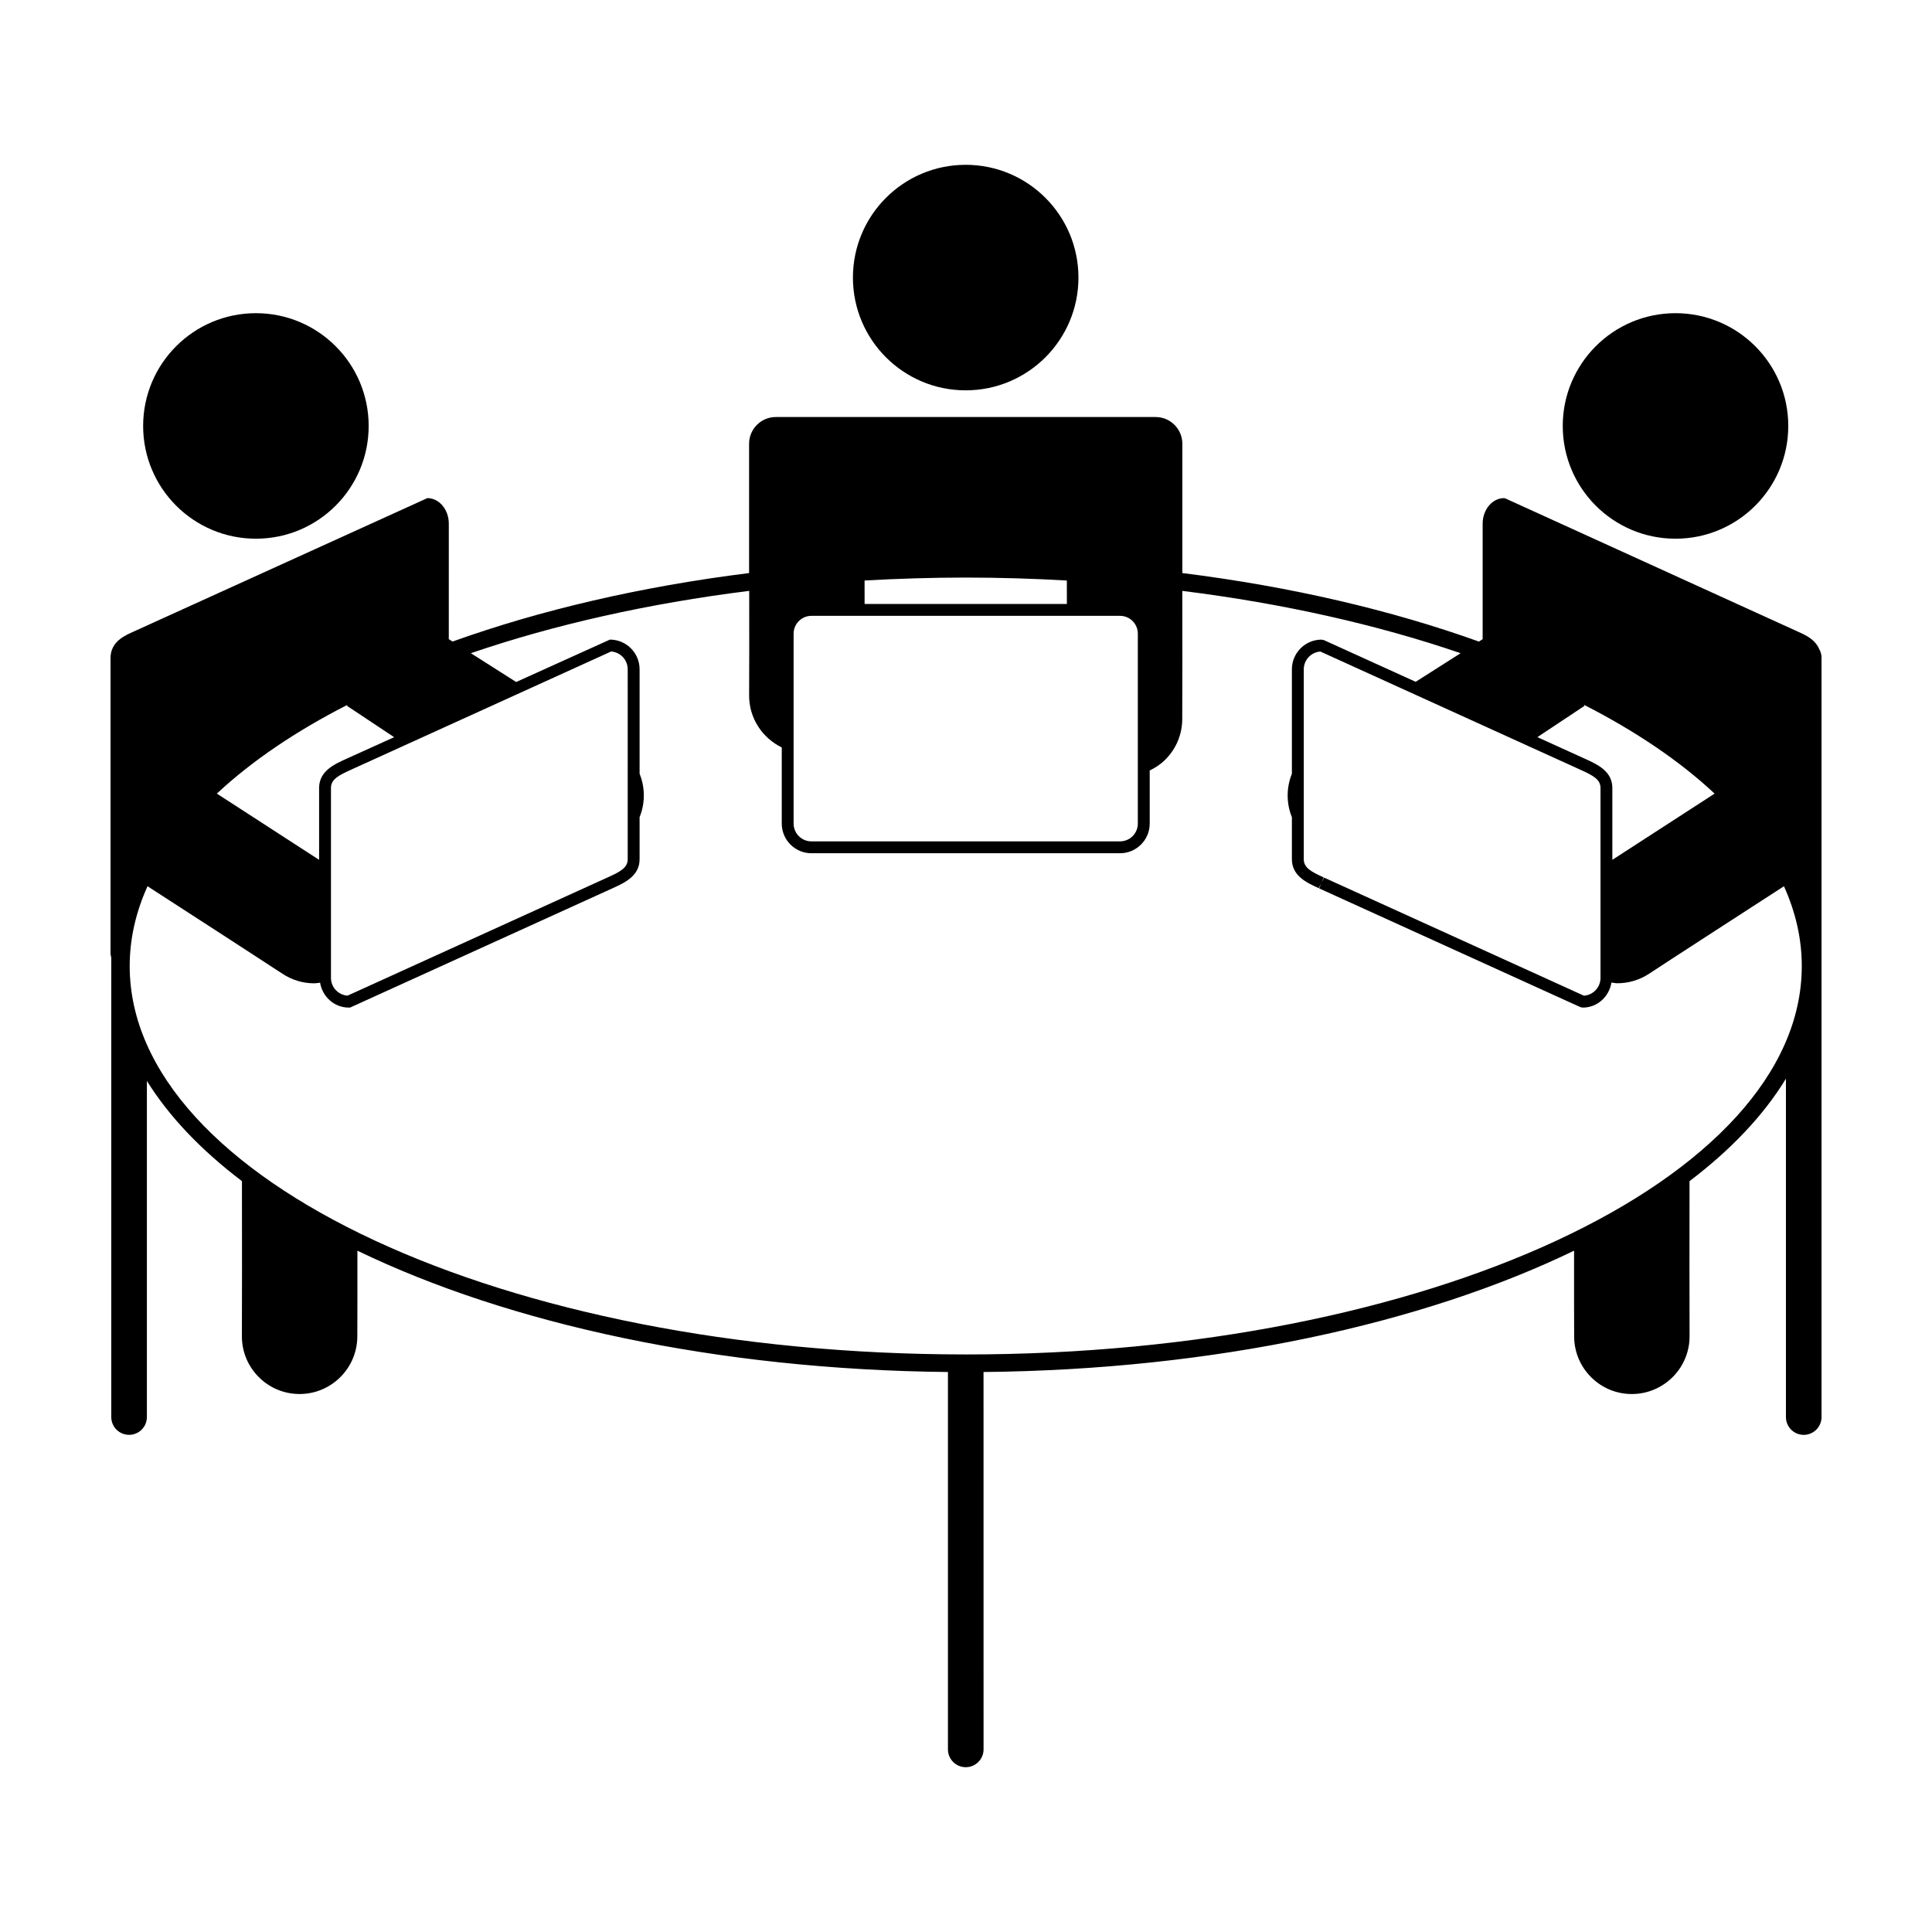 <?xml version="1.0" encoding="UTF-8"?>
<!-- Uploaded to: ICON Repo, www.svgrepo.com, Generator: ICON Repo Mixer Tools -->
<svg fill="#000000" width="800px" height="800px" version="1.1" viewBox="144 144 512 512" xmlns="http://www.w3.org/2000/svg">
 <g>
  <path d="m626.11 316.03c-0.875-2.164-2.902-3.387-4.902-4.301l-78.289-35.648-0.324-0.07c-3.129 0-5.676 3.043-5.676 6.777v30.602c-0.305 0.195-0.664 0.422-0.996 0.633-23.156-8.312-49.754-14.555-78.59-18.156v-34.27c0-3.902-3.176-7.078-7.078-7.078h-100.66c-3.902 0-7.078 3.176-7.078 7.078v34.27c-28.832 3.602-55.43 9.844-78.586 18.152-0.332-0.211-0.691-0.438-0.996-0.633l0.004-30.602c0-3.734-2.547-6.777-5.68-6.777l-78.617 35.719c-2.644 1.203-5.352 2.945-5.352 6.711v78.188c0 0.418 0.141 0.781 0.199 1.176v121.73c0 2.606 2.113 4.719 4.719 4.719s4.719-2.113 4.719-4.719v-89.078c5.875 9.457 14.402 18.375 25.191 26.559 0.016 13.129 0.035 35.465-0.012 40.996-0.035 4.086 1.523 7.938 4.391 10.852 2.863 2.914 6.691 4.535 10.777 4.57h0.121c8.375 0 15.227-6.781 15.297-15.168 0.031-3.965 0.031-13.867 0.023-22.816 40.043 19.363 95.32 31.551 156.5 32.152v100.01c0 2.606 2.113 4.719 4.719 4.719s4.719-2.113 4.719-4.719l-0.008-100.01c61.176-0.602 116.45-12.789 156.5-32.152-0.008 8.949-0.008 18.852 0.023 22.816 0.031 4.086 1.652 7.914 4.566 10.777 2.883 2.84 6.684 4.394 10.715 4.394h0.137c8.43-0.074 15.234-6.984 15.168-15.414-0.047-5.531-0.027-27.871-0.012-41.004 11.012-8.355 19.66-17.477 25.547-27.156v89.68c0 2.606 2.113 4.719 4.719 4.719 2.602-0.004 4.715-2.117 4.715-4.723v-201.32c0-0.805-0.25-1.523-0.605-2.188zm-226.18 186.91c-122.17 0-221.56-46.176-221.56-102.93 0-7.25 1.641-14.32 4.723-21.148 11.074 7.16 31.02 20.062 35.758 23.188 2.527 1.672 5.43 2.539 8.391 2.539 0.523 0 1.055-0.105 1.582-0.164 0.629 3.711 3.719 6.594 7.606 6.594h0.34l69.512-31.598 0.074-0.031c3.184-1.449 7.141-3.25 7.141-7.691v-11.145c1.527-3.746 1.465-7.879 0-11.508v-27.68c0-4.336-3.527-7.863-7.863-7.863l-24.848 11.238c-4.277-2.723-8.441-5.375-12-7.637 21.879-7.492 46.812-13.152 73.762-16.516 0.012 9.859 0.02 22.922-0.023 27.645-0.047 6.086 3.508 11.344 8.648 13.844v20.18c0 4.336 3.527 7.863 7.863 7.863h81.785c4.336 0 7.863-3.527 7.863-7.863v-14.066c1.469-0.715 2.856-1.617 4.055-2.797 2.91-2.867 4.535-6.691 4.566-10.777 0.051-5.82 0.027-24.418 0.012-34.027 26.949 3.363 51.883 9.023 73.762 16.516-3.531 2.246-7.664 4.875-11.91 7.582l-24.289-11.039-0.652-0.141c-4.336 0-7.863 3.527-7.863 7.863v27.684c-1.465 3.629-1.527 7.762 0 11.508v11.137c0 4.434 3.934 6.227 7.098 7.672l0.77-1.375 0.539-1.48c-3.262-1.492-5.258-2.523-5.258-4.812v-50.328c0-2.496 1.949-4.543 4.398-4.711l68.938 31.336c3.285 1.492 5.301 2.523 5.301 4.828v50.332c0 2.496-1.949 4.547-4.398 4.707l-68.871-31.301-1.305 2.859 69.203 31.457 0.652 0.141c3.902 0 7.004-2.906 7.617-6.641 0.523 0.055 1.035 0.188 1.562 0.188 2.894 0 5.812-0.812 8.406-2.519 4.734-3.129 24.68-16.031 35.75-23.191 3.082 6.832 4.723 13.902 4.723 21.152 0 56.758-99.391 102.93-221.55 102.93zm-89.582-131.25c0 2.301-2.012 3.336-5.293 4.824l-68.945 31.34c-2.453-0.16-4.402-2.211-4.402-4.707v-50.328c0-2.305 2.016-3.336 5.371-4.859l68.867-31.305c2.453 0.164 4.402 2.215 4.402 4.711zm-61.895-32.328-12.742 5.766c-3.184 1.445-7.144 3.242-7.144 7.691v19.043c-7.66-4.977-19.09-12.371-27.098-17.551 9.199-8.59 20.867-16.512 34.637-23.539l-0.176 0.266c-0.008 0 5.266 3.504 12.523 8.324zm110.58 27.609c-2.602 0-4.719-2.117-4.719-4.719v-50.328c0-2.602 2.117-4.719 4.719-4.719h81.785c2.598 0 4.719 2.117 4.719 4.719v50.328c0 2.602-2.121 4.719-4.719 4.719zm67.699-62.91h-53.605c-0.004-2.199-0.004-4.297-0.008-6.219 8.797-0.496 17.73-0.781 26.809-0.781 9.074 0 18.004 0.285 26.797 0.781 0.004 1.609 0.004 3.777 0.008 6.219zm137.02 26.711c13.77 7.027 25.438 14.949 34.637 23.543-8.008 5.18-19.438 12.57-27.102 17.551v-19.043c0-4.449-3.961-6.25-7.211-7.723l-12.652-5.75c7.246-4.812 12.504-8.305 12.504-8.305z"/>
  <path d="m617.91 256.88c0 16.504-13.379 29.883-29.883 29.883s-29.883-13.379-29.883-29.883 13.379-29.883 29.883-29.883 29.883 13.379 29.883 29.883"/>
  <path d="m241.7 256.88c0 16.504-13.379 29.883-29.883 29.883s-29.883-13.379-29.883-29.883 13.379-29.883 29.883-29.883 29.883 13.379 29.883 29.883"/>
  <path d="m429.8 217.56c0 16.504-13.379 29.883-29.883 29.883s-29.883-13.379-29.883-29.883 13.379-29.883 29.883-29.883 29.883 13.379 29.883 29.883"/>
 </g>
</svg>